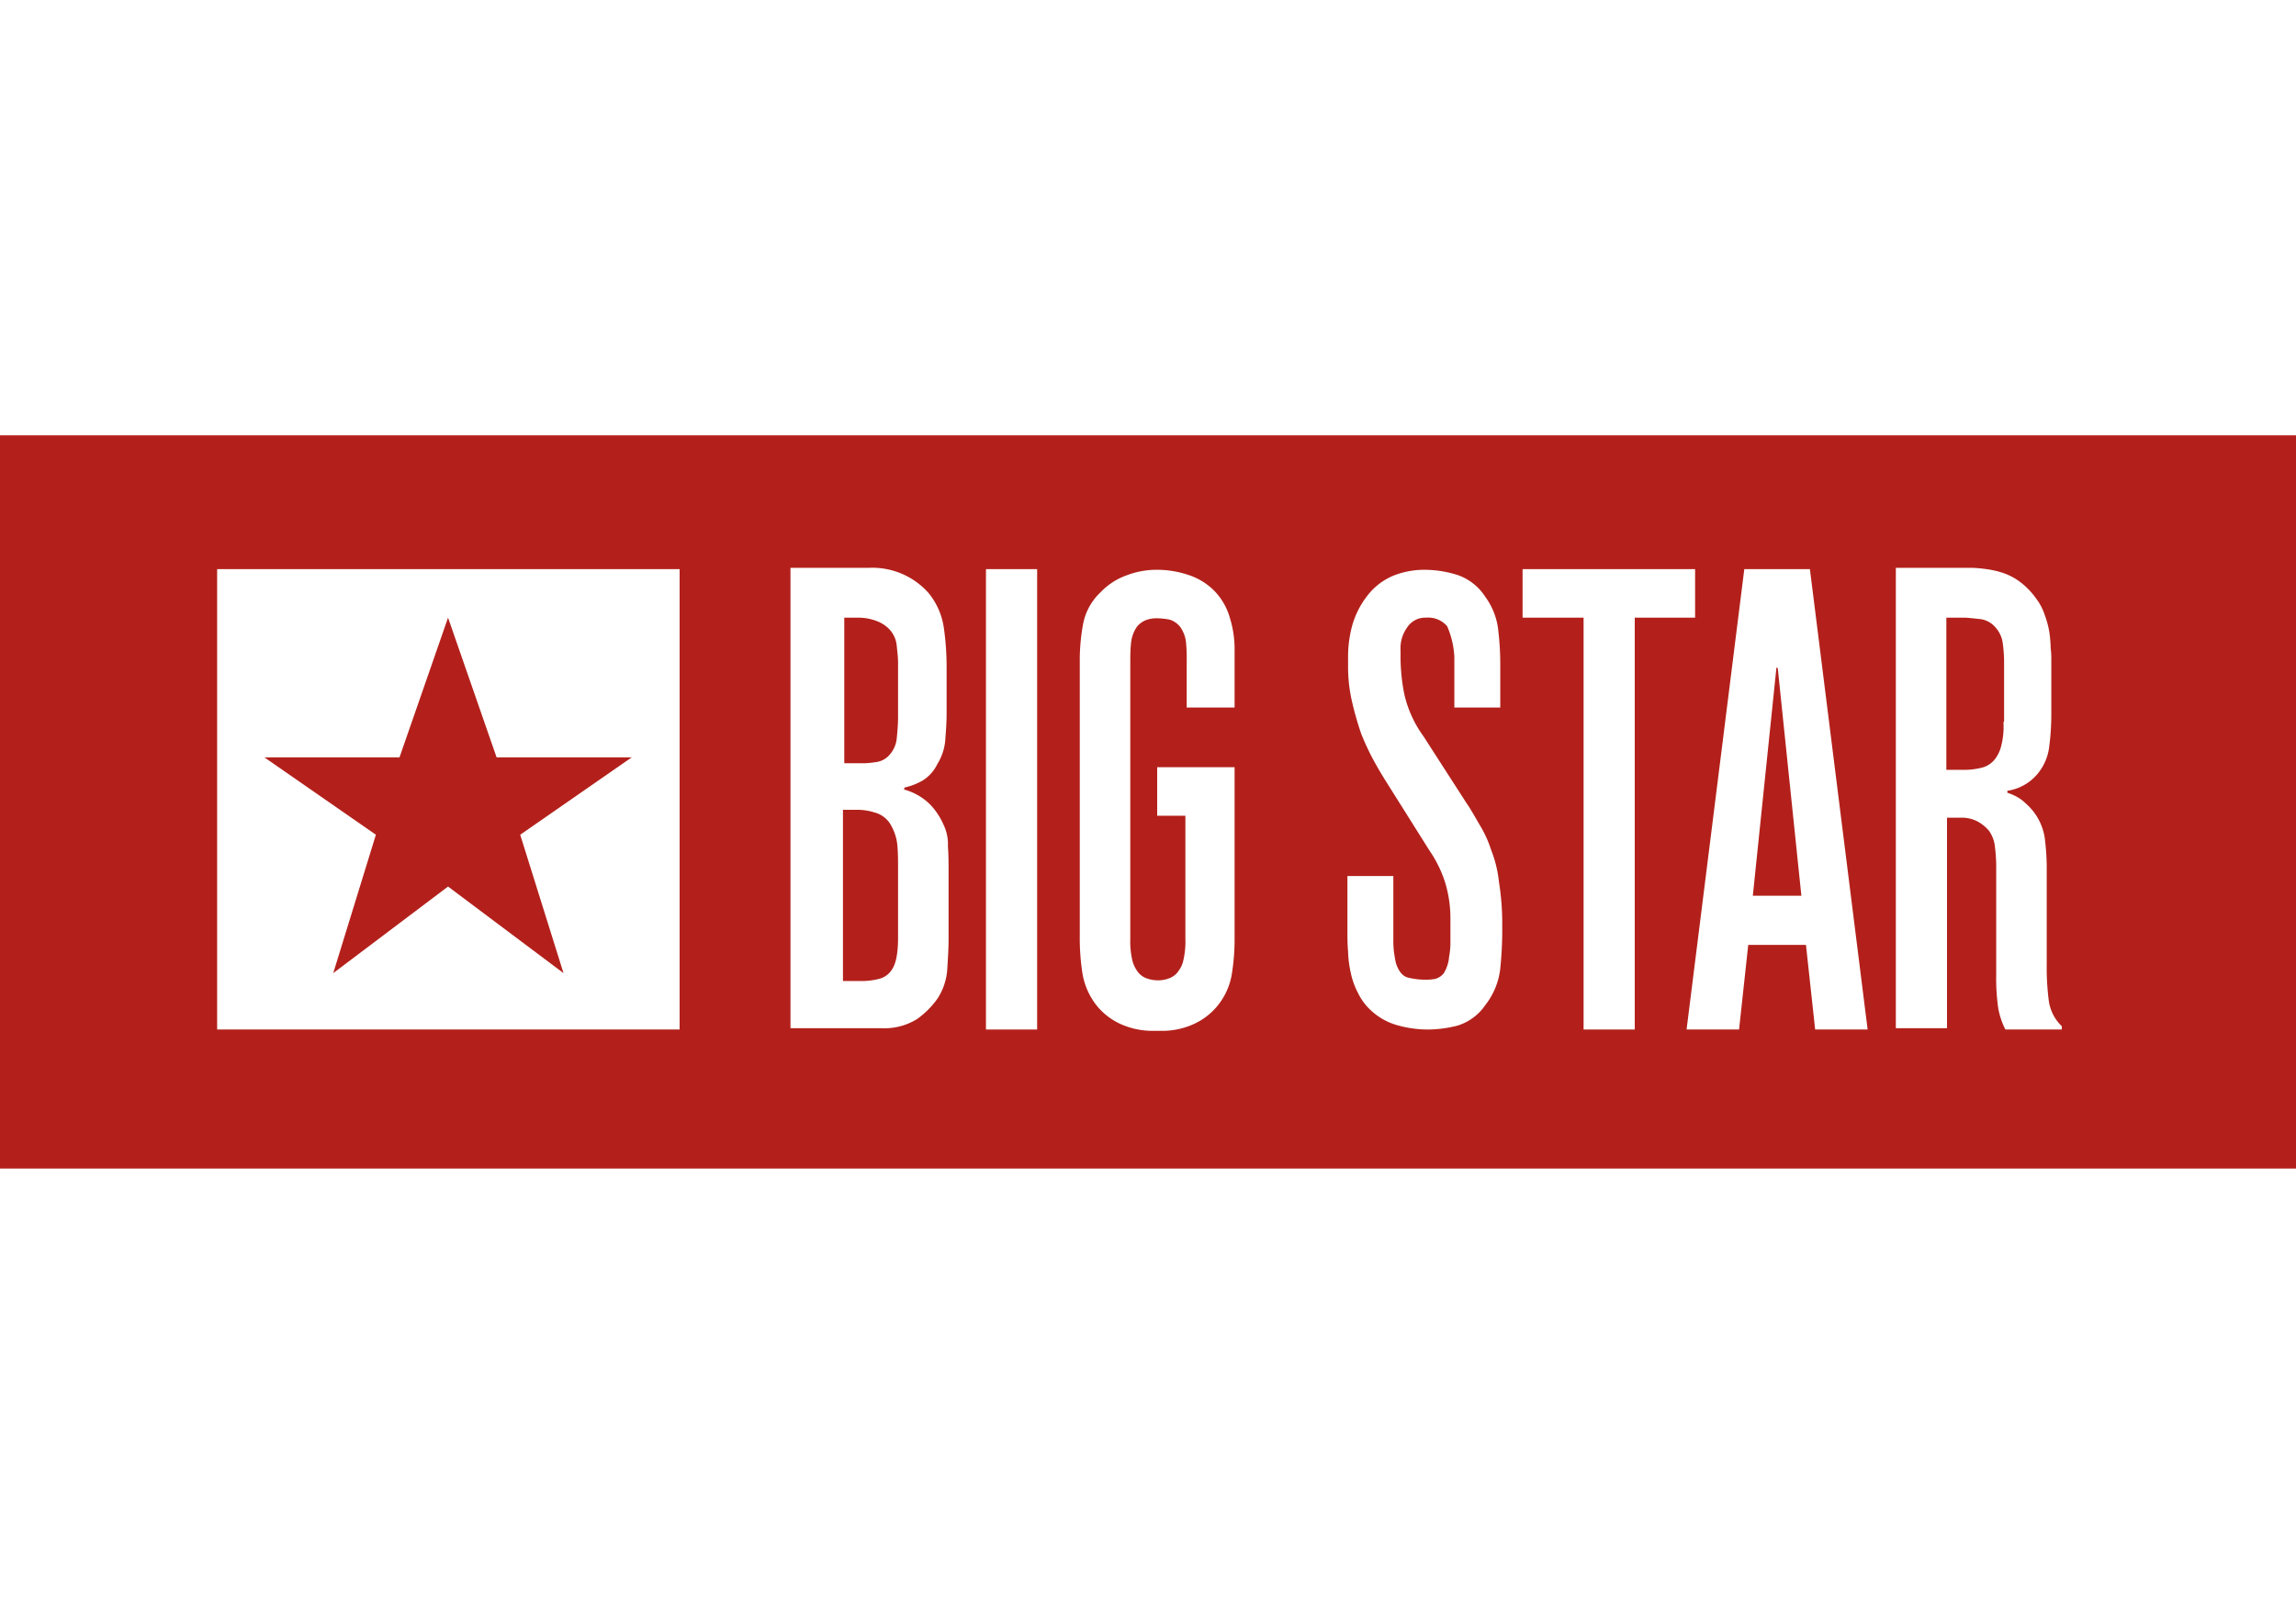 <svg xmlns="http://www.w3.org/2000/svg" width="160" class="navbar-brand-svg" viewBox="0 0 350 111.8"><g data-name="Layer 2"><g data-name="Warstwa 1"><rect width="350" height="111.8" style="fill:#b3201b"></rect><path d="M33.1,90.6h70.5V20.4H33.1ZM60.9,49.1l7.4-21.3,7.4,21.3H96.3l-17,11.8L85.9,82,68.3,68.8,50.8,82l6.5-21.1-17-11.8Z" style="fill:#fff"></path><path d="M143.8,59.3a10.46,10.46,0,0,0-2-3,8.994,8.994,0,0,0-4-2.3l.1-.3a9.612,9.612,0,0,0,2.8-1.1,6.045,6.045,0,0,0,2.2-2.5,8.093,8.093,0,0,0,1.2-3.7c.1-1.3.2-2.6.2-3.9v-7a42.163,42.163,0,0,0-.4-6,10.866,10.866,0,0,0-2.3-5.4,11.457,11.457,0,0,0-9.1-3.9h-12V90.4h13.9a9.367,9.367,0,0,0,5.4-1.4,13.019,13.019,0,0,0,3.1-3.1,9.275,9.275,0,0,0,1.5-4.5c.1-1.6.2-3.1.2-4.7v-10c0-1.4,0-2.7-.1-4A6.94,6.94,0,0,0,143.8,59.3ZM128.5,27.8h2.3a7.782,7.782,0,0,1,2.8.5,5.162,5.162,0,0,1,1.9,1.2,4.202,4.202,0,0,1,1.2,2.6c.1,1,.2,1.8.2,2.6V43c0,1.1-.1,2.2-.2,3.2a4.39,4.39,0,0,1-1,2.4,3.295,3.295,0,0,1-2,1.2,15.406,15.406,0,0,1-1.9.2h-3.1V27.8Zm8.4,48.8q0,3.45-.9,4.8a3.215,3.215,0,0,1-2.1,1.5,10.396,10.396,0,0,1-2.1.3h-3.3V57.1h2.3a8.545,8.545,0,0,1,2.5.4,4.006,4.006,0,0,1,2.6,2.1,7.502,7.502,0,0,1,.9,3c.1,1.1.1,2.4.1,3.7Z" style="fill:#fff"></path><path d="M227.3,63.2a17.635,17.635,0,0,0-1.8-3.9c-.7-1.2-1.3-2.3-2-3.3L217,45.9a17.6,17.6,0,0,1-2.9-6.3,28.558,28.558,0,0,1-.6-5.8v-1a5.397,5.397,0,0,1,1-3.5,3.271,3.271,0,0,1,2.9-1.5,3.815,3.815,0,0,1,3.2,1.3,13.444,13.444,0,0,1,1.1,4.7v7.7h7V34.7a44.245,44.245,0,0,0-.3-4.9,10.477,10.477,0,0,0-2-5.2,8.183,8.183,0,0,0-4.2-3.3,16.869,16.869,0,0,0-5-.8,12.803,12.803,0,0,0-4.8.9,9.685,9.685,0,0,0-4,3.1,13.255,13.255,0,0,0-2.3,4.6,18.478,18.478,0,0,0-.6,4.4v1.7a23.516,23.516,0,0,0,.6,5.4,48.438,48.438,0,0,0,1.4,4.9,39.466,39.466,0,0,0,1.7,3.7q1.05,1.95,2.1,3.6l6.6,10.5a18.493,18.493,0,0,1,2.4,4.9,18.709,18.709,0,0,1,.8,5.5v3.5a11.105,11.105,0,0,1-.2,2.3,5.673,5.673,0,0,1-.8,2.5,2.429,2.429,0,0,1-1.4.9,8.083,8.083,0,0,1-1.6.1,11.208,11.208,0,0,1-2.4-.3c-.9-.2-1.5-1-1.9-2.2-.1-.4-.2-1-.3-1.7a13.568,13.568,0,0,1-.1-1.8V67.2h-7v8.4c0,1,0,2,.1,3.1a16.476,16.476,0,0,0,.4,3.2A11.467,11.467,0,0,0,207,85a8.624,8.624,0,0,0,2,2.7,9.721,9.721,0,0,0,4.2,2.3,17.087,17.087,0,0,0,4.3.6,18.352,18.352,0,0,0,4.7-.6,7.96,7.96,0,0,0,4.2-3.1,11.006,11.006,0,0,0,2.3-5.6q.3-3,.3-5.7V74.4a40.24,40.24,0,0,0-.5-6.3A18.518,18.518,0,0,0,227.3,63.2Z" style="fill:#fff"></path><path d="M265.9,20.4l-8.8,70.2h8l1.4-12.9h8.8l1.4,12.9h8l-8.8-70.2Zm1.3,49.8,3.6-34.8.2.1,3.6,34.7Z" style="fill:#fff"></path><path d="M312.3,86.1a40.114,40.114,0,0,1-.3-5.5v-15a37.29,37.29,0,0,0-.3-4.2,8.669,8.669,0,0,0-2.3-4.7,14.247,14.247,0,0,0-1.2-1.1,7.498,7.498,0,0,0-2.2-1.1v-.3a7.412,7.412,0,0,0,4.7-2.7,7.976,7.976,0,0,0,1.7-4.2,37.954,37.954,0,0,0,.3-4.6V34.3a14.158,14.158,0,0,0-.1-1.9,19.417,19.417,0,0,0-.2-2.4,14.465,14.465,0,0,0-.7-2.6,8.532,8.532,0,0,0-1.3-2.5,11.435,11.435,0,0,0-2.4-2.5,9.386,9.386,0,0,0-2.6-1.4,13.777,13.777,0,0,0-2.6-.6,19.879,19.879,0,0,0-2.2-.2H289V90.4h7.8V58.3H299a5.135,5.135,0,0,1,2.5.6,6.065,6.065,0,0,1,1.7,1.4,5.007,5.007,0,0,1,.9,2.4,24.583,24.583,0,0,1,.2,2.8V82.3a32.455,32.455,0,0,0,.3,5,11.656,11.656,0,0,0,1.1,3.3h8.6v-.5A6.646,6.646,0,0,1,312.3,86.1Zm-6.9-42.4a11.658,11.658,0,0,1-.4,3.9,5.287,5.287,0,0,1-.7,1.5,3.642,3.642,0,0,1-2.3,1.6,11.197,11.197,0,0,1-2.2.3h-3.1V27.8h2.7c.5,0,1.3.1,2.3.2a3.627,3.627,0,0,1,2.5,1.3,4.42,4.42,0,0,1,1.1,2.4,22.856,22.856,0,0,1,.2,2.5v9.5Z" style="fill:#fff"></path><path d="M180.7,50.6h-4.3V58h4.3V76.8a12.746,12.746,0,0,1-.3,3.2,4.005,4.005,0,0,1-.7,1.6,2.891,2.891,0,0,1-1.5,1.2,4.671,4.671,0,0,1-1.7.3,5.079,5.079,0,0,1-1.7-.3,2.891,2.891,0,0,1-1.5-1.2,4.79,4.79,0,0,1-.7-1.6,12.746,12.746,0,0,1-.3-3.2V35c0-1.2,0-2.2.1-3.2a5.38,5.38,0,0,1,.9-2.6,3.316,3.316,0,0,1,1.6-1.1,4.954,4.954,0,0,1,1.7-.2,11.135,11.135,0,0,1,1.7.2,3.316,3.316,0,0,1,1.6,1.1,5.006,5.006,0,0,1,.9,2.4,28.121,28.121,0,0,1,.1,3v6.9h7.3V32.4a15.967,15.967,0,0,0-.7-4.5,9.671,9.671,0,0,0-2.4-4.2,9.835,9.835,0,0,0-3.9-2.4,15.098,15.098,0,0,0-4.8-.8,12.803,12.803,0,0,0-4.8.9,10.083,10.083,0,0,0-3.8,2.5,8.934,8.934,0,0,0-2.7,4.9,30.352,30.352,0,0,0-.5,5.1V76.5A34.766,34.766,0,0,0,165,82a10.675,10.675,0,0,0,2.3,5.1,10.038,10.038,0,0,0,3.6,2.7,11.914,11.914,0,0,0,5.1,1h.8a11.614,11.614,0,0,0,5.1-1,10.039,10.039,0,0,0,3.6-2.7,10.272,10.272,0,0,0,2.3-5.1,33.129,33.129,0,0,0,.4-5.5V50.6h-7.5Z" style="fill:#fff"></path><rect x="150.3" y="20.4" width="7.8" height="70.2" style="fill:#fff"></rect><polygon points="258.4 20.4 232.1 20.4 232.1 27.8 241.4 27.8 241.4 90.6 249.2 90.6 249.2 27.8 258.4 27.8 258.4 20.4" style="fill:#fff"></polygon></g></g></svg>